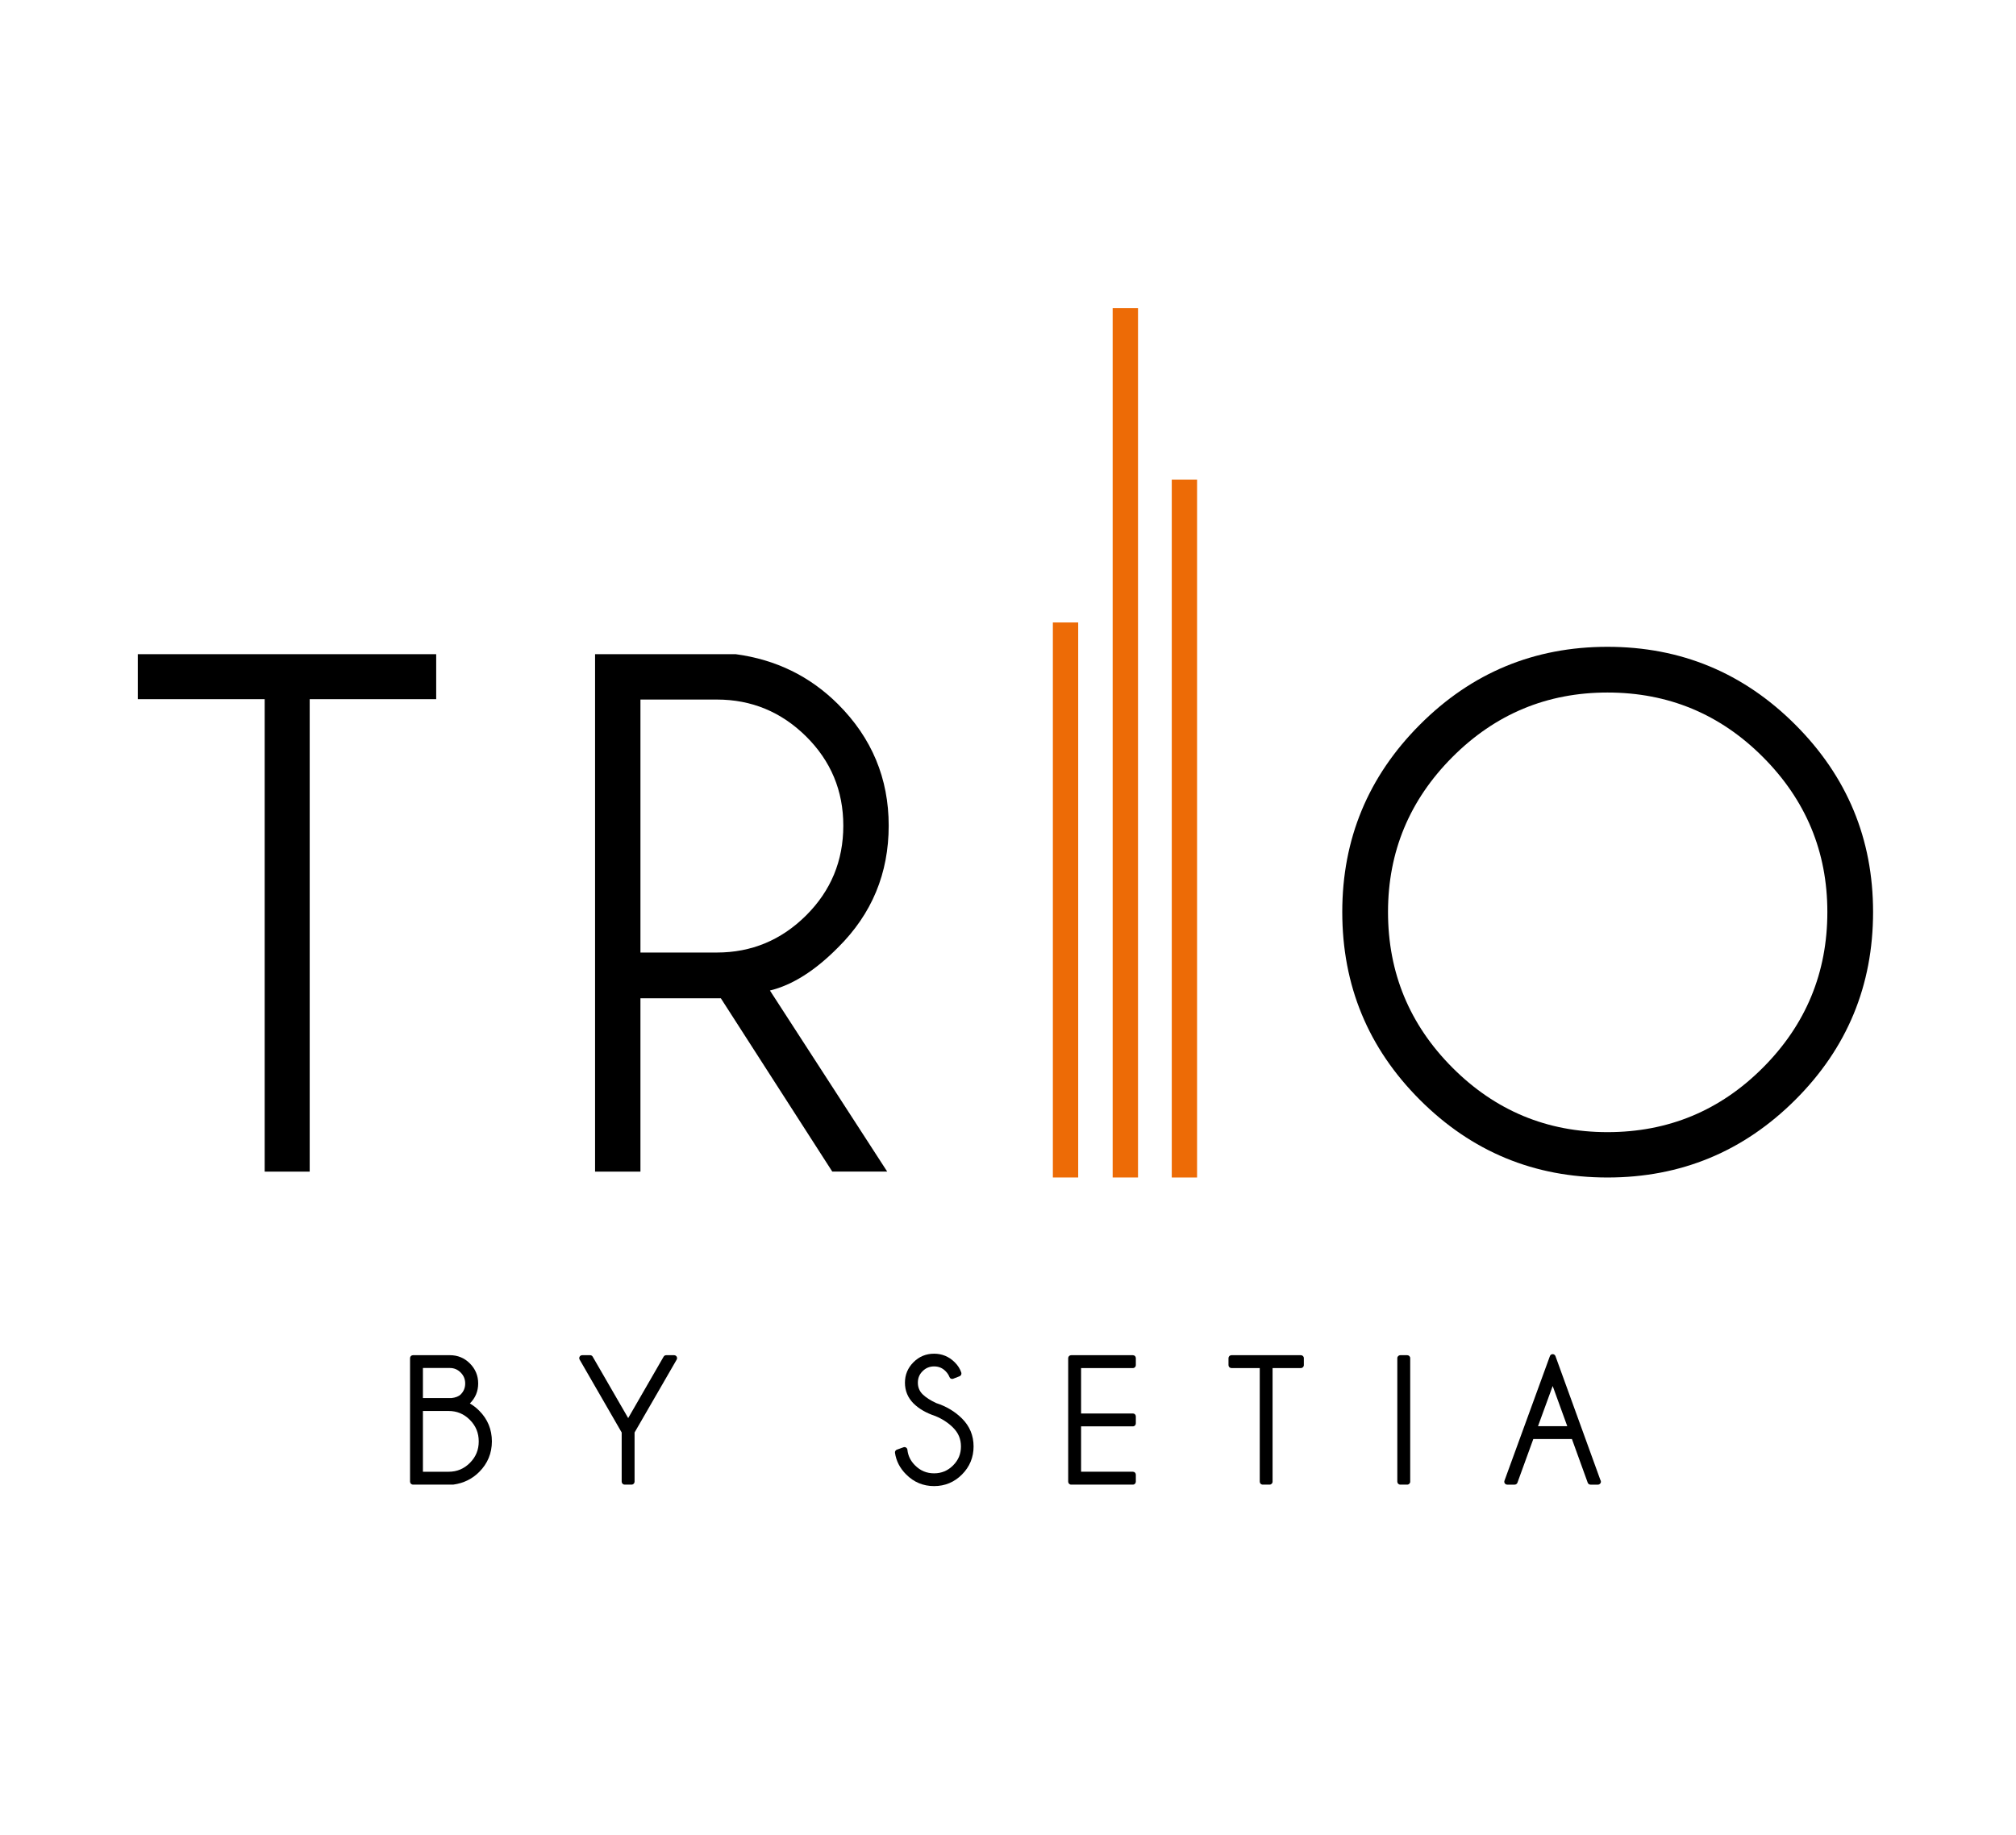 <?xml version="1.0" encoding="utf-8"?>
<!-- Generator: Adobe Illustrator 17.0.0, SVG Export Plug-In . SVG Version: 6.00 Build 0)  -->
<!DOCTYPE svg PUBLIC "-//W3C//DTD SVG 1.1//EN" "http://www.w3.org/Graphics/SVG/1.1/DTD/svg11.dtd">
<svg version="1.1" id="Layer_1" xmlns="http://www.w3.org/2000/svg" xmlns:xlink="http://www.w3.org/1999/xlink" x="0px" y="0px"
	 width="134px" height="122px" viewBox="0 0 134 122" enable-background="new 0 0 134 122" xml:space="preserve">
<g>
	<g>
		<path d="M31.232,93.304v-0.001c0.366-0.364,0.552-0.811,0.552-1.328c0-0.517-0.185-0.961-0.549-1.329
			c-0.366-0.367-0.812-0.551-1.332-0.551h-2.452c-0.109,0-0.196,0.087-0.196,0.196v8.213c0,0.107,0.088,0.195,0.196,0.195h2.666
			c0,0,0.017,0,0.027-0.002c0.669-0.092,1.244-0.374,1.709-0.84c0.558-0.558,0.842-1.242,0.842-2.032
			c0-0.794-0.284-1.479-0.84-2.037C31.663,93.595,31.453,93.432,31.232,93.304z M30.624,92.702
			c-0.133,0.132-0.347,0.215-0.617,0.245h-1.896v-2.001h1.787c0.284,0,0.52,0.099,0.722,0.302c0.202,0.204,0.301,0.442,0.301,0.728
			C30.921,92.264,30.822,92.502,30.624,92.702z M28.111,93.804h1.705c0.558,0,1.021,0.194,1.418,0.593
			c0.394,0.399,0.587,0.867,0.587,1.43c0,0.563-0.192,1.03-0.587,1.427c-0.396,0.397-0.859,0.59-1.418,0.59h-1.705V93.804z"/>
		<path d="M44.806,90.096h-0.528c-0.068,0-0.133,0.036-0.169,0.098l-2.355,4.083l-2.359-4.083c-0.034-0.062-0.099-0.098-0.168-0.098
			h-0.53c-0.07,0-0.135,0.036-0.17,0.098c-0.034,0.06-0.034,0.133,0,0.194l2.795,4.846v3.27c0,0.107,0.089,0.195,0.196,0.195h0.467
			c0.107,0,0.194-0.088,0.194-0.195v-3.27l2.799-4.846c0.034-0.061,0.034-0.134,0-0.194C44.943,90.132,44.878,90.096,44.806,90.096z
			"/>
		<path d="M62.229,93.279c-0.387-0.179-0.692-0.377-0.907-0.587c-0.213-0.216-0.313-0.468-0.313-0.769
			c0-0.305,0.101-0.556,0.316-0.767c0.213-0.211,0.461-0.315,0.764-0.315c0.301,0,0.551,0.103,0.76,0.315
			c0.118,0.118,0.206,0.249,0.259,0.388c0.017,0.049,0.053,0.09,0.101,0.11c0.05,0.023,0.105,0.025,0.152,0.005l0.419-0.163
			c0.097-0.037,0.147-0.144,0.116-0.243c-0.084-0.254-0.232-0.485-0.44-0.689c-0.379-0.376-0.84-0.568-1.368-0.568
			c-0.537,0-0.998,0.192-1.374,0.57c-0.375,0.376-0.564,0.833-0.564,1.358c0,0.535,0.191,0.996,0.564,1.373
			c0.358,0.358,0.852,0.644,1.45,0.841c0.467,0.191,0.865,0.451,1.185,0.772c0.353,0.351,0.524,0.761,0.524,1.254
			c0,0.496-0.172,0.909-0.524,1.26c-0.352,0.353-0.766,0.525-1.261,0.525c-0.497,0-0.909-0.172-1.263-0.525
			c-0.301-0.3-0.469-0.64-0.511-1.042c-0.006-0.06-0.04-0.115-0.092-0.147c-0.052-0.032-0.112-0.038-0.17-0.017l-0.436,0.157
			c-0.088,0.031-0.141,0.119-0.127,0.211c0.078,0.544,0.33,1.027,0.739,1.434c0.509,0.517,1.135,0.778,1.86,0.778
			c0.72,0,1.345-0.259,1.854-0.772c0.511-0.513,0.77-1.139,0.77-1.864c0-0.722-0.257-1.344-0.766-1.853
			C63.479,93.841,62.892,93.491,62.229,93.279z"/>
		<path d="M75.303,90.096h-4.106c-0.109,0-0.196,0.087-0.196,0.196v8.213c0,0.107,0.088,0.195,0.196,0.195h4.106
			c0.111,0,0.194-0.088,0.194-0.195v-0.466c0-0.109-0.084-0.196-0.194-0.196h-3.445v-3.017h3.445c0.111,0,0.194-0.088,0.194-0.196
			v-0.464c0-0.11-0.084-0.196-0.194-0.196h-3.445v-3.018h3.445c0.111,0,0.194-0.088,0.194-0.196v-0.463
			C75.498,90.182,75.414,90.096,75.303,90.096z"/>
		<path d="M86.469,90.096H81.85c-0.107,0-0.194,0.087-0.194,0.196v0.463c0,0.109,0.088,0.196,0.194,0.196h1.884v7.554
			c0,0.107,0.086,0.195,0.197,0.195h0.459c0.107,0,0.196-0.088,0.196-0.195v-7.554h1.883c0.107,0,0.196-0.088,0.196-0.196v-0.463
			C86.665,90.182,86.575,90.096,86.469,90.096z"/>
		<path d="M93.538,90.096h-0.465c-0.107,0-0.196,0.087-0.196,0.196v8.213c0,0.107,0.089,0.195,0.196,0.195h0.465
			c0.107,0,0.196-0.088,0.196-0.195v-8.213C93.734,90.182,93.644,90.096,93.538,90.096z"/>
		<path d="M106.374,98.39l-2.986-8.235c-0.028-0.078-0.103-0.129-0.185-0.129l0,0c-0.082,0-0.154,0.05-0.183,0.128l-3.02,8.284
			c-0.023,0.059-0.013,0.127,0.021,0.179c0.038,0.052,0.097,0.084,0.162,0.084h0.493c0.082,0,0.156-0.052,0.185-0.129l1.055-2.903
			h2.567l1.05,2.903c0.029,0.077,0.103,0.129,0.187,0.129h0.488h0.004c0.11,0,0.198-0.088,0.198-0.195
			C106.41,98.462,106.397,98.422,106.374,98.39z M104.174,94.816h-1.946l0.976-2.673L104.174,94.816z"/>
	</g>
	<g>
		<g>
			<g>
				<path d="M20.585,46.482V77.89h-2.992V46.482H9.158V43.49h19.835v2.992H20.585z"/>
				<path d="M47.913,66.366h-5.344V77.89h-3.016v-34.4h9.342c2.681,0.36,4.95,1.471,6.816,3.334
					c2.239,2.241,3.359,4.929,3.359,8.066c0,3.173-1.12,5.869-3.359,8.091c-1.536,1.555-3.049,2.509-4.535,2.87l7.795,12.038H55.32
					L47.913,66.366z M42.569,46.506v16.82h5.076c2.304,0,4.281-0.823,5.933-2.464c1.65-1.642,2.475-3.632,2.475-5.972
					c0-2.32-0.825-4.298-2.475-5.933c-1.652-1.632-3.63-2.45-5.933-2.45H42.569z"/>
				<path d="M119.327,48.174c3.45,3.449,5.173,7.601,5.173,12.455c0,4.887-1.723,9.052-5.173,12.493
					c-3.449,3.439-7.608,5.16-12.48,5.16c-4.872,0-9.026-1.72-12.467-5.16c-3.441-3.441-5.162-7.605-5.162-12.493
					c0-4.854,1.721-9.007,5.162-12.455c3.441-3.448,7.595-5.173,12.467-5.173C111.719,43.001,115.878,44.726,119.327,48.174z
					 M106.847,46.04c-4.02,0-7.456,1.431-10.31,4.292c-2.85,2.86-4.278,6.293-4.278,10.298c0,4.038,1.427,7.485,4.278,10.346
					c2.854,2.86,6.29,4.29,10.31,4.29c4.037,0,7.484-1.43,10.335-4.29c2.852-2.861,4.279-6.309,4.279-10.346
					c0-4.004-1.427-7.438-4.279-10.298C114.331,47.471,110.884,46.04,106.847,46.04z"/>
			</g>
		</g>
		<path fill="#ED6B06" d="M75.642,20.482v57.799h-1.685V20.482H75.642z M71.666,41.382v36.899h-1.684V41.382H71.666z M79.567,31.882
			v46.4h-1.682v-46.4H79.567z"/>
	</g>
</g>
</svg>
